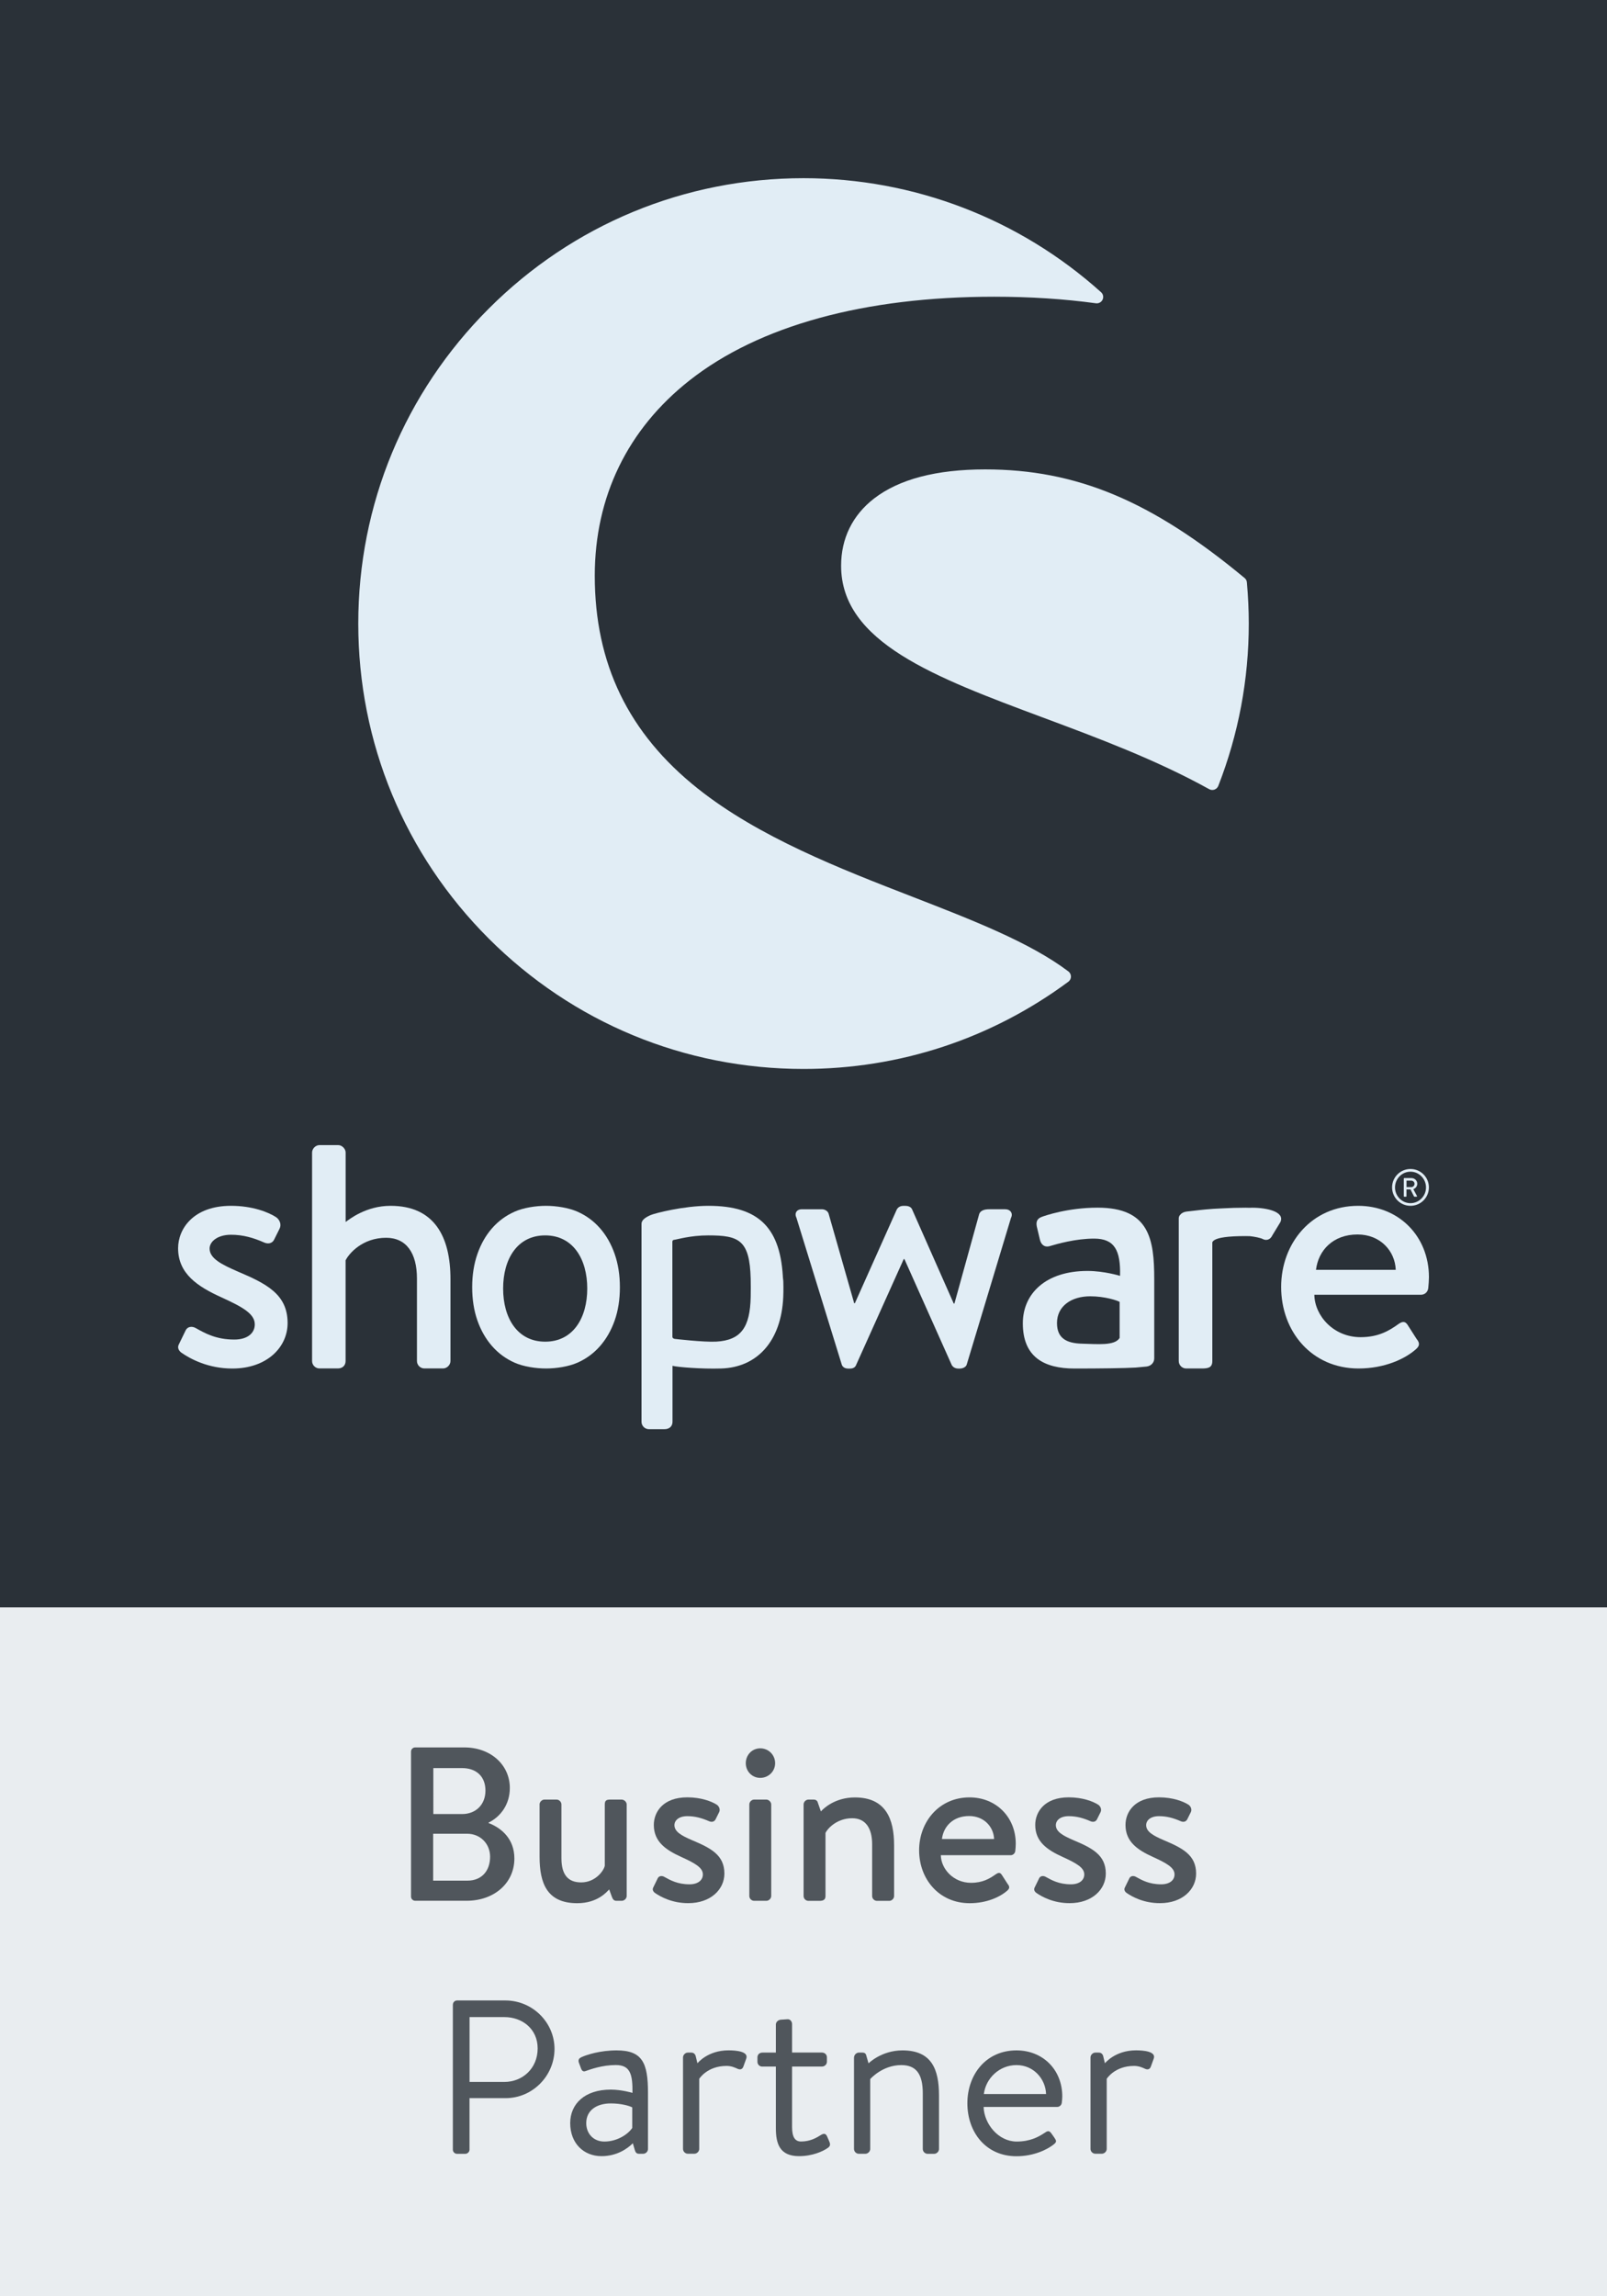 <?xml version="1.0" encoding="utf-8"?>
<!-- Generator: Adobe Illustrator 19.2.1, SVG Export Plug-In . SVG Version: 6.00 Build 0)  -->
<!DOCTYPE svg PUBLIC "-//W3C//DTD SVG 1.1//EN" "http://www.w3.org/Graphics/SVG/1.1/DTD/svg11.dtd">
<svg version="1.1" id="Ebene_1" xmlns="http://www.w3.org/2000/svg" xmlns:xlink="http://www.w3.org/1999/xlink" x="0px" y="0px"
	 viewBox="0 0 350 500" style="enable-background:new 0 0 350 500;" xml:space="preserve">
<style type="text/css">
	.st0{fill:#FFFFFF;}
	.st1{fill:#E9EDF0;}
	.st2{opacity:0.8;fill:#2A3138;}
	.st3{fill:#2A3138;}
	.st4{fill:#E1EDF5;}
</style>
<g>
	<rect y="0" class="st0" width="350" height="500"/>
	<rect x="0" y="350" class="st1" width="350" height="150"/>
	<g>
		<g>
			<path class="st2" d="M106.4,396.95c2.86,1.1,5.63,3.48,5.63,7.73c0,5.34-4.39,9.2-10.4,9.2H90.43c-0.52,0-0.91-0.43-0.91-0.91
				V381.4c0-0.48,0.38-0.91,0.91-0.91h10.69c5.77,0,9.92,3.82,9.92,8.83c0,3.58-2,6.25-4.63,7.54V396.95z M101.78,409.5
				c3.24,0,4.96-2.24,4.96-5.2c0-2.91-2.2-5.01-4.96-5.01h-7.44v10.21H101.78z M100.63,395c3.05,0,5.1-2.1,5.1-5.1
				c0-3.15-2.05-4.91-5.1-4.91h-6.25V395H100.63z"/>
			<path class="st2" d="M117.51,392.9c0-0.52,0.52-1.05,1.05-1.05h2.67c0.57,0,1.05,0.53,1.05,1.05v11.73
				c0,3.63,1.48,5.25,4.29,5.25c3.19,0,4.96-2.62,5.15-3.62V392.9c0-0.91,0.43-1.05,1.24-1.05h2.43c0.57,0,1.1,0.53,1.1,1.05v19.94
				c0,0.57-0.53,1.05-1.1,1.05h-1.14c-0.57,0-0.81-0.38-1-0.91l-0.57-1.57c-0.48,0.48-2.48,3-6.96,3c-6.58,0-8.2-4.34-8.2-10.11
				V392.9z"/>
			<path class="st2" d="M142.64,412.17c-0.33-0.24-0.62-0.67-0.38-1.15l1-2.05c0.24-0.48,0.86-0.62,1.43-0.29
				c1.29,0.71,2.86,1.62,5.48,1.62c1.86,0,2.91-0.91,2.91-2.15c0-1.48-1.67-2.43-4.72-3.82c-3.39-1.53-5.96-3.34-5.96-6.96
				c0-2.77,1.95-6.01,7.3-6.01c3.05,0,5.34,0.91,6.44,1.62c0.52,0.38,0.76,1.05,0.48,1.62l-0.76,1.53c-0.33,0.67-1,0.62-1.43,0.43
				c-1.53-0.67-3.01-1.1-4.72-1.1c-1.91,0-2.82,0.95-2.82,1.96c0,1.43,1.57,2.29,3.77,3.24c4.06,1.72,7.11,3.19,7.11,7.3
				c0,3.43-2.96,6.44-7.87,6.44C146.41,414.41,143.88,413.03,142.64,412.17z"/>
			<path class="st2" d="M162.43,383.93c0-1.81,1.38-3.24,3.15-3.24c1.81,0,3.24,1.43,3.24,3.24c0,1.76-1.43,3.19-3.24,3.19
				C163.82,387.13,162.43,385.7,162.43,383.93z M163.2,392.9c0-0.52,0.48-1.05,1.05-1.05h2.67c0.52,0,1.05,0.53,1.05,1.05v19.94
				c0,0.57-0.53,1.05-1.05,1.05h-2.67c-0.57,0-1.05-0.48-1.05-1.05V392.9z"/>
			<path class="st2" d="M175.02,392.9c0-0.52,0.48-1.05,1.05-1.05h1.14c0.48,0,0.81,0.24,0.91,0.67l0.67,1.91
				c0.48-0.57,3.01-3.05,7.4-3.05c6.72,0,8.54,4.68,8.54,10.4v11.07c0,0.57-0.52,1.05-1.05,1.05H191c-0.57,0-1.05-0.48-1.05-1.05
				v-11.26c0-3.58-1.48-5.68-4.34-5.68c-3.48,0-5.49,2.43-5.82,3.2v13.74c0,0.72-0.38,1.05-1.29,1.05h-2.43
				c-0.57,0-1.05-0.48-1.05-1.05V392.9z"/>
			<path class="st2" d="M211.17,391.37c5.72,0,10.06,4.24,10.06,10.11c0,0.38-0.05,1.15-0.1,1.53c-0.05,0.57-0.53,0.95-1,0.95
				h-15.22c0.05,2.96,2.72,6.01,6.58,6.01c2.53,0,4.05-0.91,5.39-1.86c0.48-0.33,0.91-0.48,1.29,0.1l1.29,2
				c0.38,0.48,0.57,0.91-0.1,1.48c-1.57,1.38-4.48,2.72-8.16,2.72c-6.68,0-11.02-5.25-11.02-11.54
				C200.2,396.67,204.54,391.37,211.17,391.37z M216.51,400.44c-0.1-2.67-2.2-5.01-5.44-5.01c-3.48,0-5.58,2.24-5.92,5.01H216.51z"
				/>
			<path class="st2" d="M225.71,412.17c-0.33-0.24-0.62-0.67-0.38-1.15l1-2.05c0.24-0.48,0.86-0.62,1.43-0.29
				c1.29,0.71,2.86,1.62,5.48,1.62c1.86,0,2.91-0.91,2.91-2.15c0-1.48-1.67-2.43-4.72-3.82c-3.39-1.53-5.96-3.34-5.96-6.96
				c0-2.77,1.95-6.01,7.3-6.01c3.05,0,5.34,0.91,6.44,1.62c0.52,0.38,0.76,1.05,0.48,1.62l-0.76,1.53c-0.33,0.67-1,0.62-1.43,0.43
				c-1.53-0.67-3.01-1.1-4.72-1.1c-1.91,0-2.82,0.95-2.82,1.96c0,1.43,1.57,2.29,3.77,3.24c4.06,1.72,7.11,3.19,7.11,7.3
				c0,3.43-2.96,6.44-7.87,6.44C229.48,414.41,226.95,413.03,225.71,412.17z"/>
			<path class="st2" d="M245.36,412.17c-0.33-0.24-0.62-0.67-0.38-1.15l1-2.05c0.24-0.48,0.86-0.62,1.43-0.29
				c1.29,0.71,2.86,1.62,5.49,1.62c1.86,0,2.91-0.91,2.91-2.15c0-1.48-1.67-2.43-4.72-3.82c-3.39-1.53-5.96-3.34-5.96-6.96
				c0-2.77,1.96-6.01,7.3-6.01c3.05,0,5.34,0.91,6.44,1.62c0.52,0.38,0.76,1.05,0.48,1.62l-0.76,1.53c-0.34,0.67-1,0.62-1.43,0.43
				c-1.53-0.67-3-1.1-4.72-1.1c-1.91,0-2.81,0.95-2.81,1.96c0,1.43,1.57,2.29,3.77,3.24c4.05,1.72,7.11,3.19,7.11,7.3
				c0,3.43-2.96,6.44-7.87,6.44C249.13,414.41,246.6,413.03,245.36,412.17z"/>
		</g>
		<g>
			<path class="st2" d="M98.64,436.5c0-0.48,0.38-0.91,0.91-0.91h10.54c5.87,0,10.68,4.77,10.68,10.54
				c0,5.91-4.82,10.73-10.64,10.73h-7.87v11.21c0,0.48-0.43,0.91-0.91,0.91h-1.81c-0.52,0-0.91-0.43-0.91-0.91V436.5z
				 M109.85,453.33c3.91,0,7.25-2.91,7.25-7.3c0-4.24-3.34-6.82-7.25-6.82h-7.58v14.12H109.85z"/>
			<path class="st2" d="M133.03,455c2.34,0,4.72,0.71,4.72,0.71c0.05-4.05-0.48-6.06-3.63-6.06c-3,0-5.53,0.95-6.53,1.29
				c-0.57,0.24-0.86-0.05-1.05-0.57l-0.48-1.29c-0.19-0.67,0.14-0.95,0.67-1.19c1.1-0.48,3.96-1.43,7.58-1.43
				c5.63,0,6.82,2.77,6.82,9.25v12.21c0,0.57-0.48,1.05-1.05,1.05h-0.91c-0.57,0-0.76-0.33-0.91-0.81l-0.43-1.48
				c-1.14,1.14-3.43,2.81-6.82,2.81c-3.86,0-6.82-2.77-6.82-7.2C124.2,458.1,127.35,455,133.03,455z M131.64,466.31
				c2.72,0,5.1-1.53,6.06-2.96v-4.48c-0.72-0.38-2.48-0.86-4.68-0.86c-3.05,0-5.34,1.48-5.34,4.29
				C127.68,464.54,129.21,466.31,131.64,466.31z"/>
			<path class="st2" d="M148.76,447.99c0-0.52,0.48-1.05,1.05-1.05h0.76c0.43,0,0.81,0.24,0.95,0.76l0.38,1.57
				c0,0,2.19-2.82,6.77-2.82c1.67,0,4.39,0.24,3.87,1.77l-0.62,1.72c-0.24,0.71-0.76,0.76-1.29,0.52c-0.52-0.24-1.33-0.62-2.38-0.62
				c-4.24,0-5.96,2.81-5.96,2.81v15.26c0,0.57-0.52,1.05-1.05,1.05h-1.43c-0.57,0-1.05-0.48-1.05-1.05V447.99z"/>
			<path class="st2" d="M166.07,449.99c-0.67,0-1.1-0.48-1.1-1.05v-0.95c0-0.62,0.43-1.05,1.1-1.05h2.91v-6.11
				c0-0.57,0.52-1,1.05-1.05l1.48-0.1c0.57-0.05,1,0.48,1,1.05v6.2H179c0.62,0,1.1,0.43,1.1,1.05v0.95c0,0.57-0.48,1.05-1.1,1.05
				h-6.49v13.17c0,2.29,0.71,3.15,1.96,3.15c2.05,0,3.43-0.86,4.34-1.43c0.86-0.52,1.14-0.1,1.38,0.43l0.43,1
				c0.29,0.71,0.19,1.05-0.38,1.43c-0.95,0.67-3.24,1.76-6.2,1.76c-4.2,0-5.06-2.67-5.06-6.11v-13.4H166.07z"/>
			<path class="st2" d="M186.01,447.99c0-0.52,0.48-1.05,1.05-1.05h0.76c0.48,0,0.76,0.19,0.86,0.67l0.48,1.67
				c0,0,2.81-2.82,7.39-2.82c6.39,0,7.96,4.15,7.96,9.83v11.64c0,0.57-0.52,1.05-1.05,1.05h-1.43c-0.57,0-1.05-0.48-1.05-1.05
				v-12.12c0-4.2-1.43-6.15-4.68-6.15c-4.15,0-6.77,3.05-6.77,3.05v15.21c0,0.57-0.52,1.05-1.05,1.05h-1.43
				c-0.57,0-1.05-0.48-1.05-1.05V447.99z"/>
			<path class="st2" d="M221.39,446.46c5.77,0,9.97,4.24,9.97,10.02c0,0.38-0.05,0.95-0.1,1.34c-0.05,0.57-0.52,0.95-1,0.95h-16.03
				c0.1,3.67,3.2,7.54,7.2,7.54c2.91,0,4.72-1,5.96-1.81c0.76-0.52,1.1-0.71,1.67,0.14l0.57,0.81c0.43,0.67,0.62,0.91-0.19,1.53
				c-1.34,1.05-4.24,2.53-8.06,2.53c-6.68,0-10.69-5.25-10.69-11.54C210.7,451.76,214.71,446.46,221.39,446.46z M227.83,455.96
				c-0.1-3.24-2.67-6.3-6.44-6.3c-3.72,0-6.68,2.86-7.11,6.3H227.83z"/>
			<path class="st2" d="M237.51,447.99c0-0.52,0.48-1.05,1.05-1.05h0.76c0.43,0,0.81,0.24,0.95,0.76l0.38,1.57
				c0,0,2.19-2.82,6.77-2.82c1.67,0,4.39,0.24,3.87,1.77l-0.62,1.72c-0.24,0.71-0.76,0.76-1.29,0.52c-0.52-0.24-1.33-0.62-2.38-0.62
				c-4.24,0-5.96,2.81-5.96,2.81v15.26c0,0.57-0.52,1.05-1.05,1.05h-1.43c-0.57,0-1.05-0.48-1.05-1.05V447.99z"/>
		</g>
	</g>
	
		<rect id="XMLID_958_" x="0" y="0" transform="matrix(4.489013e-11 1 -1 4.489013e-11 350 -1.273588e-08)" class="st3" width="350" height="350"/>
	<g>
		<g id="XMLID_985_">
			<path id="XMLID_987_" class="st4" d="M232.69,211.52c-8.43-6.35-20.85-11.16-34-16.27c-15.65-6.07-33.4-12.95-46.72-23.55
				c-15.09-12.01-22.43-27.17-22.43-46.34c0-17.19,7.14-31.9,20.64-42.53c15.14-11.92,38.08-18.22,66.33-18.22
				c7.81,0,15.26,0.48,22.18,1.43c0.61,0.08,1.2-0.25,1.45-0.79c0.26-0.56,0.13-1.21-0.33-1.62
				c-17.81-16.01-40.82-24.83-64.79-24.83c-25.91,0-50.27,10.09-68.58,28.41c-18.32,18.32-28.41,42.67-28.41,68.57
				c0,25.91,10.09,50.26,28.41,68.58c18.32,18.31,42.67,28.4,68.58,28.4c20.93,0,40.87-6.57,57.67-19c0.35-0.26,0.56-0.68,0.56-1.11
				C233.25,212.2,233.04,211.78,232.69,211.52z"/>
			<path id="XMLID_986_" class="st4" d="M271.57,126.81c-0.03-0.37-0.21-0.72-0.5-0.95c-20.24-16.8-36.61-23.65-56.5-23.65
				c-10.61,0-18.75,2.13-24.19,6.33c-4.71,3.64-7.19,8.7-7.19,14.65c0,16.66,20.36,24.25,43.93,33.04
				c12.15,4.53,24.71,9.22,36.24,15.61c0.21,0.11,0.44,0.17,0.68,0.17c0.16,0,0.32-0.03,0.47-0.08c0.38-0.14,0.68-0.43,0.83-0.8
				c4.4-11.28,6.64-23.18,6.64-35.35C271.98,132.91,271.84,129.9,271.57,126.81z"/>
		</g>
		<g id="XMLID_961_">
			<g id="XMLID_983_">
				<path id="XMLID_984_" class="st4" d="M51.77,276.86c-3.36-1.47-6.12-2.79-6.12-4.99c0-1.54,1.74-3.01,4.66-3.01
					c2.63,0,4.89,0.66,7.22,1.69c0.66,0.29,1.68,0.37,2.19-0.66l1.17-2.35c0.44-0.88,0.07-1.91-0.73-2.49
					c-1.68-1.1-5.18-2.49-9.85-2.49c-8.17,0-11.52,4.99-11.52,9.24c0,5.57,4.29,8.36,9.48,10.71c4.67,2.13,7.22,3.59,7.22,5.87
					c0,1.91-1.6,3.3-4.45,3.3c-4.01,0-6.42-1.39-8.39-2.49c-0.88-0.51-1.82-0.29-2.19,0.44l-1.53,3.15
					c-0.36,0.73,0.07,1.39,0.58,1.76c1.9,1.32,5.77,3.45,11.09,3.45c7.52,0,12.04-4.62,12.04-9.9
					C62.64,281.78,57.97,279.5,51.77,276.86z"/>
			</g>
			<path id="XMLID_980_" class="st4" d="M249.69,297.56c1.01-0.11,1.7-0.86,1.7-1.78v-17.2c0-8.8-1.07-15.62-12.34-15.62
				c-6.48,0-11.5,1.76-12.11,1.99c-0.84,0.31-1.37,0.84-1.14,2.07l0.69,2.91c0.23,0.99,0.91,1.68,1.98,1.45
				c1.83-0.54,5.79-1.68,9.83-1.68c4.42,0,5.79,2.53,5.64,8.11c0,0-3.43-1.07-7.08-1.07c-9.07,0-14.09,4.9-14.09,11.41
				c0,7.35,4.64,9.84,11.27,9.84c5.41,0,10.97-0.07,13.29-0.21L249.69,297.56z M243.85,291.33c-1.07,1.76-4.88,1.32-8.15,1.25
				c-3.66-0.08-5.49-1.36-5.49-4.5c0-3.68,3.12-5.82,7.24-5.82c3.2,0,5.94,0.92,6.4,1.22V291.33z"/>
			<path id="XMLID_977_" class="st4" d="M307.2,262.56c2.22,0,4.01-1.79,4.01-4.01c0-2.22-1.79-4.01-4.01-4.01
				c-2.21,0-4.01,1.79-4.01,4.01C303.2,260.77,304.99,262.56,307.2,262.56z M307.2,255.13c1.86,0,3.38,1.54,3.38,3.43
				c0,1.88-1.52,3.42-3.38,3.42c-1.86,0-3.37-1.54-3.37-3.42C303.83,256.67,305.34,255.13,307.2,255.13z"/>
			<path id="XMLID_974_" class="st4" d="M305.84,260.58h0.38c0.06,0,0.11-0.05,0.11-0.11v-1.48h0.87l0.76,1.51
				c0.02,0.05,0.06,0.08,0.12,0.08h0.43c0.1,0,0.14-0.09,0.1-0.17l-0.79-1.47c0.5-0.2,0.86-0.64,0.86-1.18
				c0-0.69-0.57-1.24-1.26-1.24h-1.57c-0.06,0-0.11,0.05-0.11,0.11v3.84C305.73,260.53,305.78,260.58,305.84,260.58z M306.34,257.08
				h1.03c0.38,0,0.71,0.31,0.71,0.69c0,0.4-0.33,0.72-0.71,0.72h-1.03V257.08z"/>
			<path id="XMLID_973_" class="st4" d="M85.06,262.56c-5.33,0-8.98,2.93-9.78,3.52v-15.13c0-0.81-0.8-1.61-1.61-1.61h-4.09
				c-0.88,0-1.61,0.81-1.61,1.61v45.41c0,0.88,0.73,1.61,1.61,1.61h4.01c1.02,0,1.68-0.66,1.68-1.61v-21.93
				c0.73-1.47,3.65-4.91,8.83-4.91c4.38,0,6.71,3.3,6.71,8.87v17.97c0,0.88,0.73,1.61,1.61,1.61h4.09c0.8,0,1.6-0.73,1.6-1.61
				v-17.82C98.12,269.31,94.62,262.56,85.06,262.56z"/>
			<path id="XMLID_970_" class="st4" d="M170.55,278.91c-0.4-11.51-5.2-16.35-16.26-16.35c-5.31,0-11.64,1.6-12.57,2.01
				c-1.15,0.5-2,1.09-2,1.9v0.67v2.46v7.95v1.08v30.96c0,0.88,0.73,1.61,1.61,1.61h3.39c1.09,0,1.75-0.66,1.75-1.61l0-12.19
				c1.03,0.27,6.27,0.72,10.64,0.58c7.8-0.25,13.04-5.94,13.48-15.55c0.06-1.31,0.05-3.13-0.03-4.31L170.55,278.91z M163.5,282.42
				c-0.15,6.52-2.04,9.41-7.51,9.71c-2.7,0.15-9.09-0.6-9.09-0.6c-0.26-0.09-0.45-0.2-0.45-0.45l-0.01-13.22v-7.5
				c0-0.2,0.15-0.37,0.35-0.39c0.75-0.08,3.51-0.97,7.49-0.97c6.66,0,9,0.98,9.22,9.45C163.52,279.57,163.53,281.13,163.5,282.42z"
				/>
			<path id="XMLID_969_" class="st4" d="M218.88,263.3h-3.06c-0.88,0-2.12,0-2.55,1.03l-5.4,19.51h-0.15l-9.05-20.46
				c-0.15-0.44-0.66-0.81-1.46-0.81h-0.51c-0.66,0-1.17,0.37-1.39,0.81l-9.12,20.39h-0.15l-5.55-19.43
				c-0.15-0.66-0.88-1.03-1.46-1.03h-4.38c-1.17,0-1.68,0.88-1.17,1.91l9.85,31.9c0.15,0.51,0.66,0.88,1.39,0.88h0.44
				c0.73,0,1.17-0.37,1.31-0.81l10.36-23.03h0.15l10.29,23.03c0.22,0.44,0.73,0.81,1.46,0.81h0.29c0.73,0,1.39-0.37,1.53-0.88
				l9.63-31.9C220.71,264.18,220.05,263.3,218.88,263.3z"/>
			<path id="XMLID_968_" class="st4" d="M272.71,262.97c-0.18,0-0.35,0.01-0.52,0.02c-0.3-0.01-0.58-0.02-0.89-0.02
				c-1.75,0-3.43,0.05-5,0.14v0c-3.03,0.12-4.82,0.35-6.1,0.5c0,0-0.81,0.08-1.77,0.2c-0.64,0.08-1.11,0.35-1.39,0.71
				c-0.2,0.21-0.31,0.48-0.31,0.8v0.11v0.67v2.46v6.82v20.99c0,0.88,0.73,1.61,1.61,1.61h3.36c1.39,0,2.34-0.15,2.34-1.61v-20.99h0
				v-4.82c0-0.2,0.32-0.46,0.49-0.56c0.83-0.5,2.8-0.85,6.78-0.85c0.39,0,0.64,0,0.93,0.02c0.91,0.09,2.35,0.37,2.82,0.64
				c0.73,0.37,1.61,0.15,2.04-0.8l1.75-2.88C279.94,263.85,275.92,262.97,272.71,262.97z"/>
			<path id="XMLID_965_" class="st4" d="M295.81,262.56c-10.14,0-16.78,8.14-16.78,17.67c0,9.68,6.64,17.75,16.86,17.75
				c5.62,0,10.07-2.05,12.48-4.18c1.02-0.88,0.73-1.54,0.15-2.27l-1.97-3.08c-0.58-0.88-1.24-0.66-1.97-0.15
				c-2.04,1.47-4.38,2.86-8.25,2.86c-5.91,0-10-4.69-10.07-9.24h23.28c0.73,0,1.46-0.59,1.53-1.47c0.07-0.59,0.15-1.76,0.15-2.35
				C311.21,269.09,304.57,262.56,295.81,262.56z M286.62,276.5c0.51-4.25,3.72-7.7,9.05-7.7c4.96,0,8.17,3.59,8.32,7.7H286.62z"/>
			<path id="XMLID_962_" class="st4" d="M133.87,273.04c-0.76-2.18-1.83-4.05-3.2-5.61c-1.37-1.56-3.01-2.76-4.91-3.6
				c-1.9-0.84-4.6-1.27-6.84-1.27c-2.24,0-4.93,0.42-6.83,1.27c-1.9,0.84-3.54,2.04-4.91,3.6c-1.37,1.56-2.44,3.43-3.2,5.61
				c-0.76,2.18-1.14,4.6-1.14,7.23c0,2.68,0.38,5.1,1.14,7.27c0.76,2.16,1.83,4.02,3.2,5.58c1.37,1.56,3.01,2.76,4.91,3.6
				c1.9,0.84,4.59,1.26,6.83,1.26c2.24,0,4.94-0.42,6.84-1.26c1.9-0.84,3.54-2.04,4.91-3.6c1.37-1.56,2.44-3.42,3.2-5.58
				c0.76-2.16,1.14-4.58,1.14-7.27C135.01,277.64,134.63,275.22,133.87,273.04z M118.74,292.14c-6.09,0-9.16-5.18-9.16-11.57
				s3.06-11.57,9.16-11.57c6.09,0,9.16,5.18,9.16,11.57S124.83,292.14,118.74,292.14z"/>
		</g>
	</g>
</g>
</svg>
